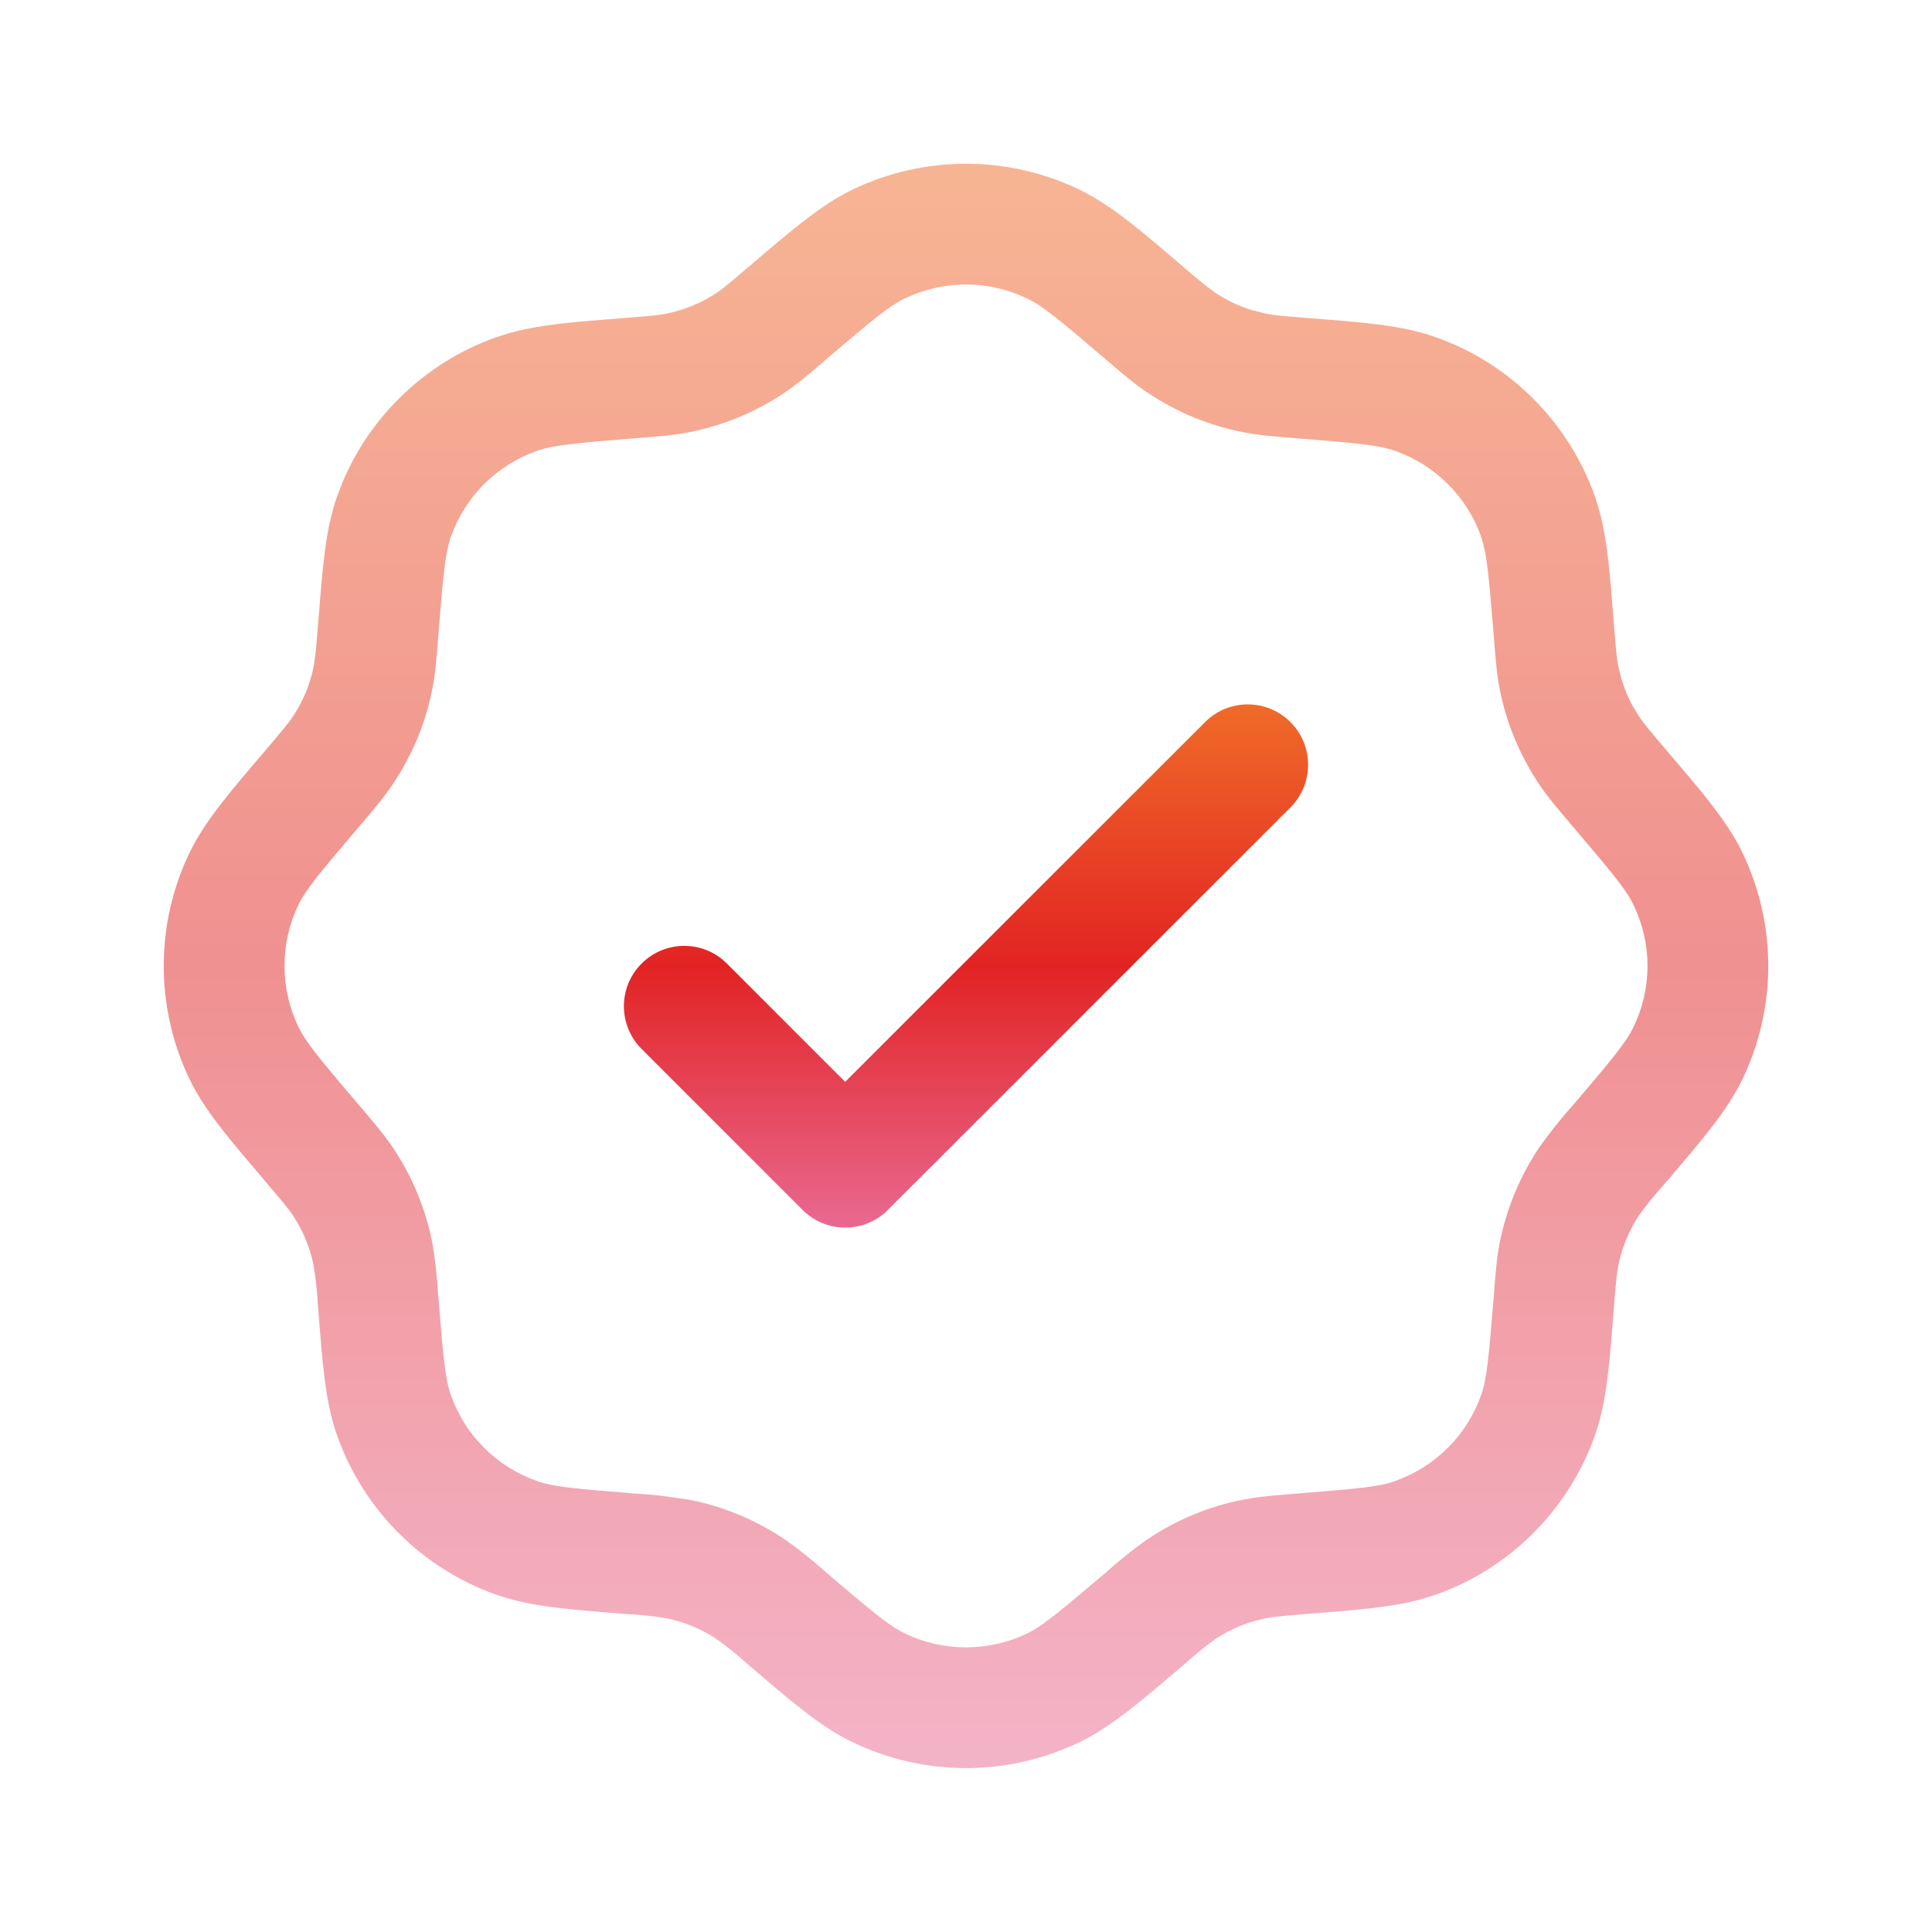 <svg width="24" height="24" viewBox="0 0 24 24" fill="none" xmlns="http://www.w3.org/2000/svg">
<path opacity="0.5" d="M20.466 11.999C20.466 11.739 20.407 11.481 20.294 11.245L20.258 11.175C20.161 11.006 19.984 10.791 19.538 10.267L19.537 10.266C19.359 10.056 19.228 9.905 19.118 9.74V9.739C18.88 9.383 18.713 8.983 18.63 8.562V8.562C18.592 8.368 18.577 8.172 18.556 7.894L18.514 7.398C18.483 7.057 18.459 6.878 18.422 6.744L18.399 6.667C18.312 6.421 18.171 6.198 17.986 6.013C17.801 5.829 17.578 5.688 17.332 5.601H17.331C17.139 5.533 16.889 5.506 16.106 5.444H16.104C15.827 5.422 15.63 5.406 15.438 5.368C15.017 5.285 14.616 5.119 14.259 4.88V4.881C14.094 4.771 13.944 4.642 13.731 4.46C13.134 3.95 12.94 3.793 12.756 3.706L12.754 3.706C12.519 3.593 12.261 3.534 12 3.534C11.739 3.534 11.48 3.593 11.245 3.706L11.244 3.705C11.06 3.793 10.864 3.951 10.268 4.458L10.269 4.459C10.059 4.64 9.909 4.768 9.743 4.879L9.744 4.88C9.387 5.119 8.985 5.286 8.563 5.369C8.37 5.407 8.175 5.422 7.897 5.444H7.895C7.112 5.506 6.862 5.533 6.67 5.601H6.669C6.423 5.688 6.199 5.829 6.014 6.013C5.83 6.198 5.688 6.422 5.601 6.668C5.533 6.862 5.507 7.111 5.445 7.894C5.423 8.172 5.408 8.368 5.37 8.562V8.562C5.287 8.983 5.12 9.383 4.881 9.739C4.771 9.904 4.641 10.056 4.463 10.266L4.462 10.267C3.953 10.864 3.794 11.06 3.705 11.244C3.592 11.479 3.534 11.738 3.534 11.999C3.534 12.261 3.593 12.518 3.706 12.754C3.772 12.892 3.877 13.036 4.141 13.352L4.462 13.732L4.463 13.732C4.64 13.941 4.771 14.092 4.881 14.257C5.09 14.569 5.244 14.915 5.335 15.279L5.37 15.436L5.372 15.447L5.374 15.457C5.409 15.671 5.432 15.888 5.444 16.105H5.445C5.507 16.889 5.533 17.139 5.601 17.331C5.688 17.577 5.829 17.8 6.014 17.985C6.198 18.169 6.422 18.31 6.668 18.397L6.669 18.398C6.862 18.466 7.111 18.492 7.894 18.554H7.893C7.999 18.56 8.104 18.568 8.209 18.58L8.543 18.627L8.552 18.628L8.562 18.63C8.984 18.713 9.385 18.879 9.742 19.119L9.751 19.125L9.759 19.13C9.937 19.256 10.107 19.393 10.269 19.538C10.792 19.985 11.006 20.161 11.174 20.256L11.244 20.292L11.245 20.294C11.481 20.406 11.739 20.464 12.001 20.464C12.261 20.464 12.519 20.406 12.755 20.294L12.825 20.257C12.994 20.16 13.209 19.983 13.733 19.538C13.894 19.393 14.063 19.257 14.239 19.131L14.248 19.125L14.258 19.119C14.615 18.879 15.016 18.713 15.438 18.63L15.584 18.605C15.734 18.584 15.896 18.571 16.104 18.554H16.106C16.892 18.492 17.138 18.467 17.329 18.399L17.332 18.397C17.578 18.31 17.801 18.169 17.986 17.985C18.171 17.8 18.312 17.577 18.399 17.331C18.467 17.139 18.493 16.889 18.556 16.105C18.577 15.826 18.592 15.63 18.63 15.436C18.714 15.015 18.88 14.614 19.119 14.257L19.125 14.249L19.131 14.24C19.261 14.057 19.402 13.882 19.552 13.715C20.053 13.128 20.207 12.936 20.294 12.755L20.294 12.754C20.407 12.518 20.466 12.261 20.466 11.999ZM21.966 11.999C21.966 12.485 21.857 12.964 21.648 13.401L21.647 13.401C21.454 13.806 21.13 14.176 20.68 14.704L20.672 14.712L20.665 14.721C20.557 14.841 20.454 14.967 20.36 15.098C20.234 15.289 20.146 15.503 20.102 15.727C20.084 15.817 20.075 15.915 20.05 16.223V16.225C19.995 16.916 19.963 17.407 19.813 17.831C19.651 18.288 19.389 18.703 19.046 19.046C18.703 19.389 18.288 19.651 17.831 19.812L17.83 19.811C17.406 19.962 16.916 19.995 16.225 20.049L16.226 20.05C15.916 20.075 15.819 20.084 15.729 20.102C15.505 20.146 15.292 20.233 15.102 20.358C14.97 20.453 14.844 20.555 14.723 20.665L14.714 20.672L14.705 20.68C14.176 21.131 13.806 21.453 13.403 21.646H13.402C12.965 21.855 12.486 21.964 12.001 21.964C11.516 21.964 11.037 21.856 10.6 21.647C10.193 21.454 9.823 21.13 9.295 20.679L9.287 20.672L9.279 20.665C9.159 20.556 9.032 20.454 8.9 20.36C8.712 20.235 8.501 20.148 8.28 20.103C8.12 20.076 7.959 20.059 7.797 20.051L7.777 20.05C7.082 19.995 6.593 19.961 6.17 19.811V19.812C5.712 19.651 5.297 19.389 4.954 19.046C4.611 18.703 4.349 18.288 4.187 17.831C4.037 17.407 4.005 16.916 3.95 16.225L3.948 16.213V16.201C3.94 16.038 3.922 15.875 3.895 15.714C3.849 15.492 3.761 15.281 3.635 15.092L3.634 15.091C3.584 15.016 3.523 14.943 3.319 14.703V14.702C2.87 14.175 2.546 13.805 2.353 13.402L2.352 13.401C2.143 12.964 2.034 12.485 2.034 11.999C2.034 11.514 2.143 11.035 2.352 10.597L2.353 10.596C2.547 10.193 2.869 9.824 3.321 9.294C3.523 9.055 3.584 8.983 3.634 8.908L3.635 8.906C3.764 8.714 3.854 8.498 3.898 8.271L3.921 8.106C3.929 8.032 3.937 7.93 3.949 7.776L3.95 7.774C4.005 7.082 4.037 6.592 4.187 6.168L4.252 5.998C4.415 5.607 4.654 5.252 4.955 4.952C5.298 4.61 5.713 4.348 6.17 4.187L6.332 4.136C6.609 4.059 6.917 4.021 7.292 3.988L7.777 3.949C8.085 3.924 8.183 3.915 8.273 3.897C8.5 3.852 8.716 3.763 8.908 3.634L8.91 3.633C8.983 3.584 9.056 3.523 9.293 3.32L9.295 3.319C9.824 2.868 10.193 2.546 10.596 2.353L10.597 2.352C11.035 2.143 11.514 2.034 12 2.034C12.485 2.034 12.964 2.143 13.402 2.352L13.401 2.353C13.807 2.546 14.177 2.868 14.705 3.32H14.705C14.823 3.421 14.901 3.486 14.959 3.533L15.091 3.633L15.093 3.634C15.237 3.73 15.395 3.805 15.56 3.855L15.729 3.897L15.729 3.897C15.818 3.915 15.915 3.924 16.223 3.949H16.224C16.919 4.003 17.408 4.037 17.831 4.187H17.831C18.288 4.348 18.703 4.609 19.046 4.952C19.389 5.295 19.651 5.711 19.813 6.168L19.864 6.331C19.941 6.607 19.978 6.916 20.011 7.291L20.05 7.774V7.776C20.075 8.084 20.084 8.182 20.102 8.271L20.144 8.439C20.177 8.55 20.221 8.656 20.275 8.758L20.365 8.906L20.366 8.908C20.416 8.983 20.477 9.055 20.68 9.295L20.994 9.665C21.284 10.01 21.502 10.294 21.647 10.596L21.648 10.597C21.857 11.035 21.966 11.514 21.966 11.999Z" fill="url(#paint0_linear_636_70278)"/>
<path d="M14.97 8.97C15.262 8.677 15.737 8.677 16.03 8.97C16.323 9.262 16.323 9.737 16.03 10.03L11.03 15.03C10.738 15.323 10.263 15.323 9.97 15.03L7.97 13.03C7.677 12.737 7.677 12.262 7.97 11.97C8.244 11.695 8.679 11.678 8.973 11.918L9.03 11.97L10.499 13.439L14.97 8.97Z" fill="url(#paint1_linear_636_70278)"/>
<defs>
<linearGradient id="paint0_linear_636_70278" x1="12" y1="2.034" x2="12" y2="21.964" gradientUnits="userSpaceOnUse">
<stop stop-color="#F06B28"/>
<stop offset="0.5" stop-color="#E22323"/>
<stop offset="1" stop-color="#E96991"/>
</linearGradient>
<linearGradient id="paint1_linear_636_70278" x1="12" y1="8.75" x2="12" y2="15.25" gradientUnits="userSpaceOnUse">
<stop stop-color="#F06B28"/>
<stop offset="0.5" stop-color="#E22323"/>
<stop offset="1" stop-color="#E96991"/>
</linearGradient>
</defs>
</svg>
